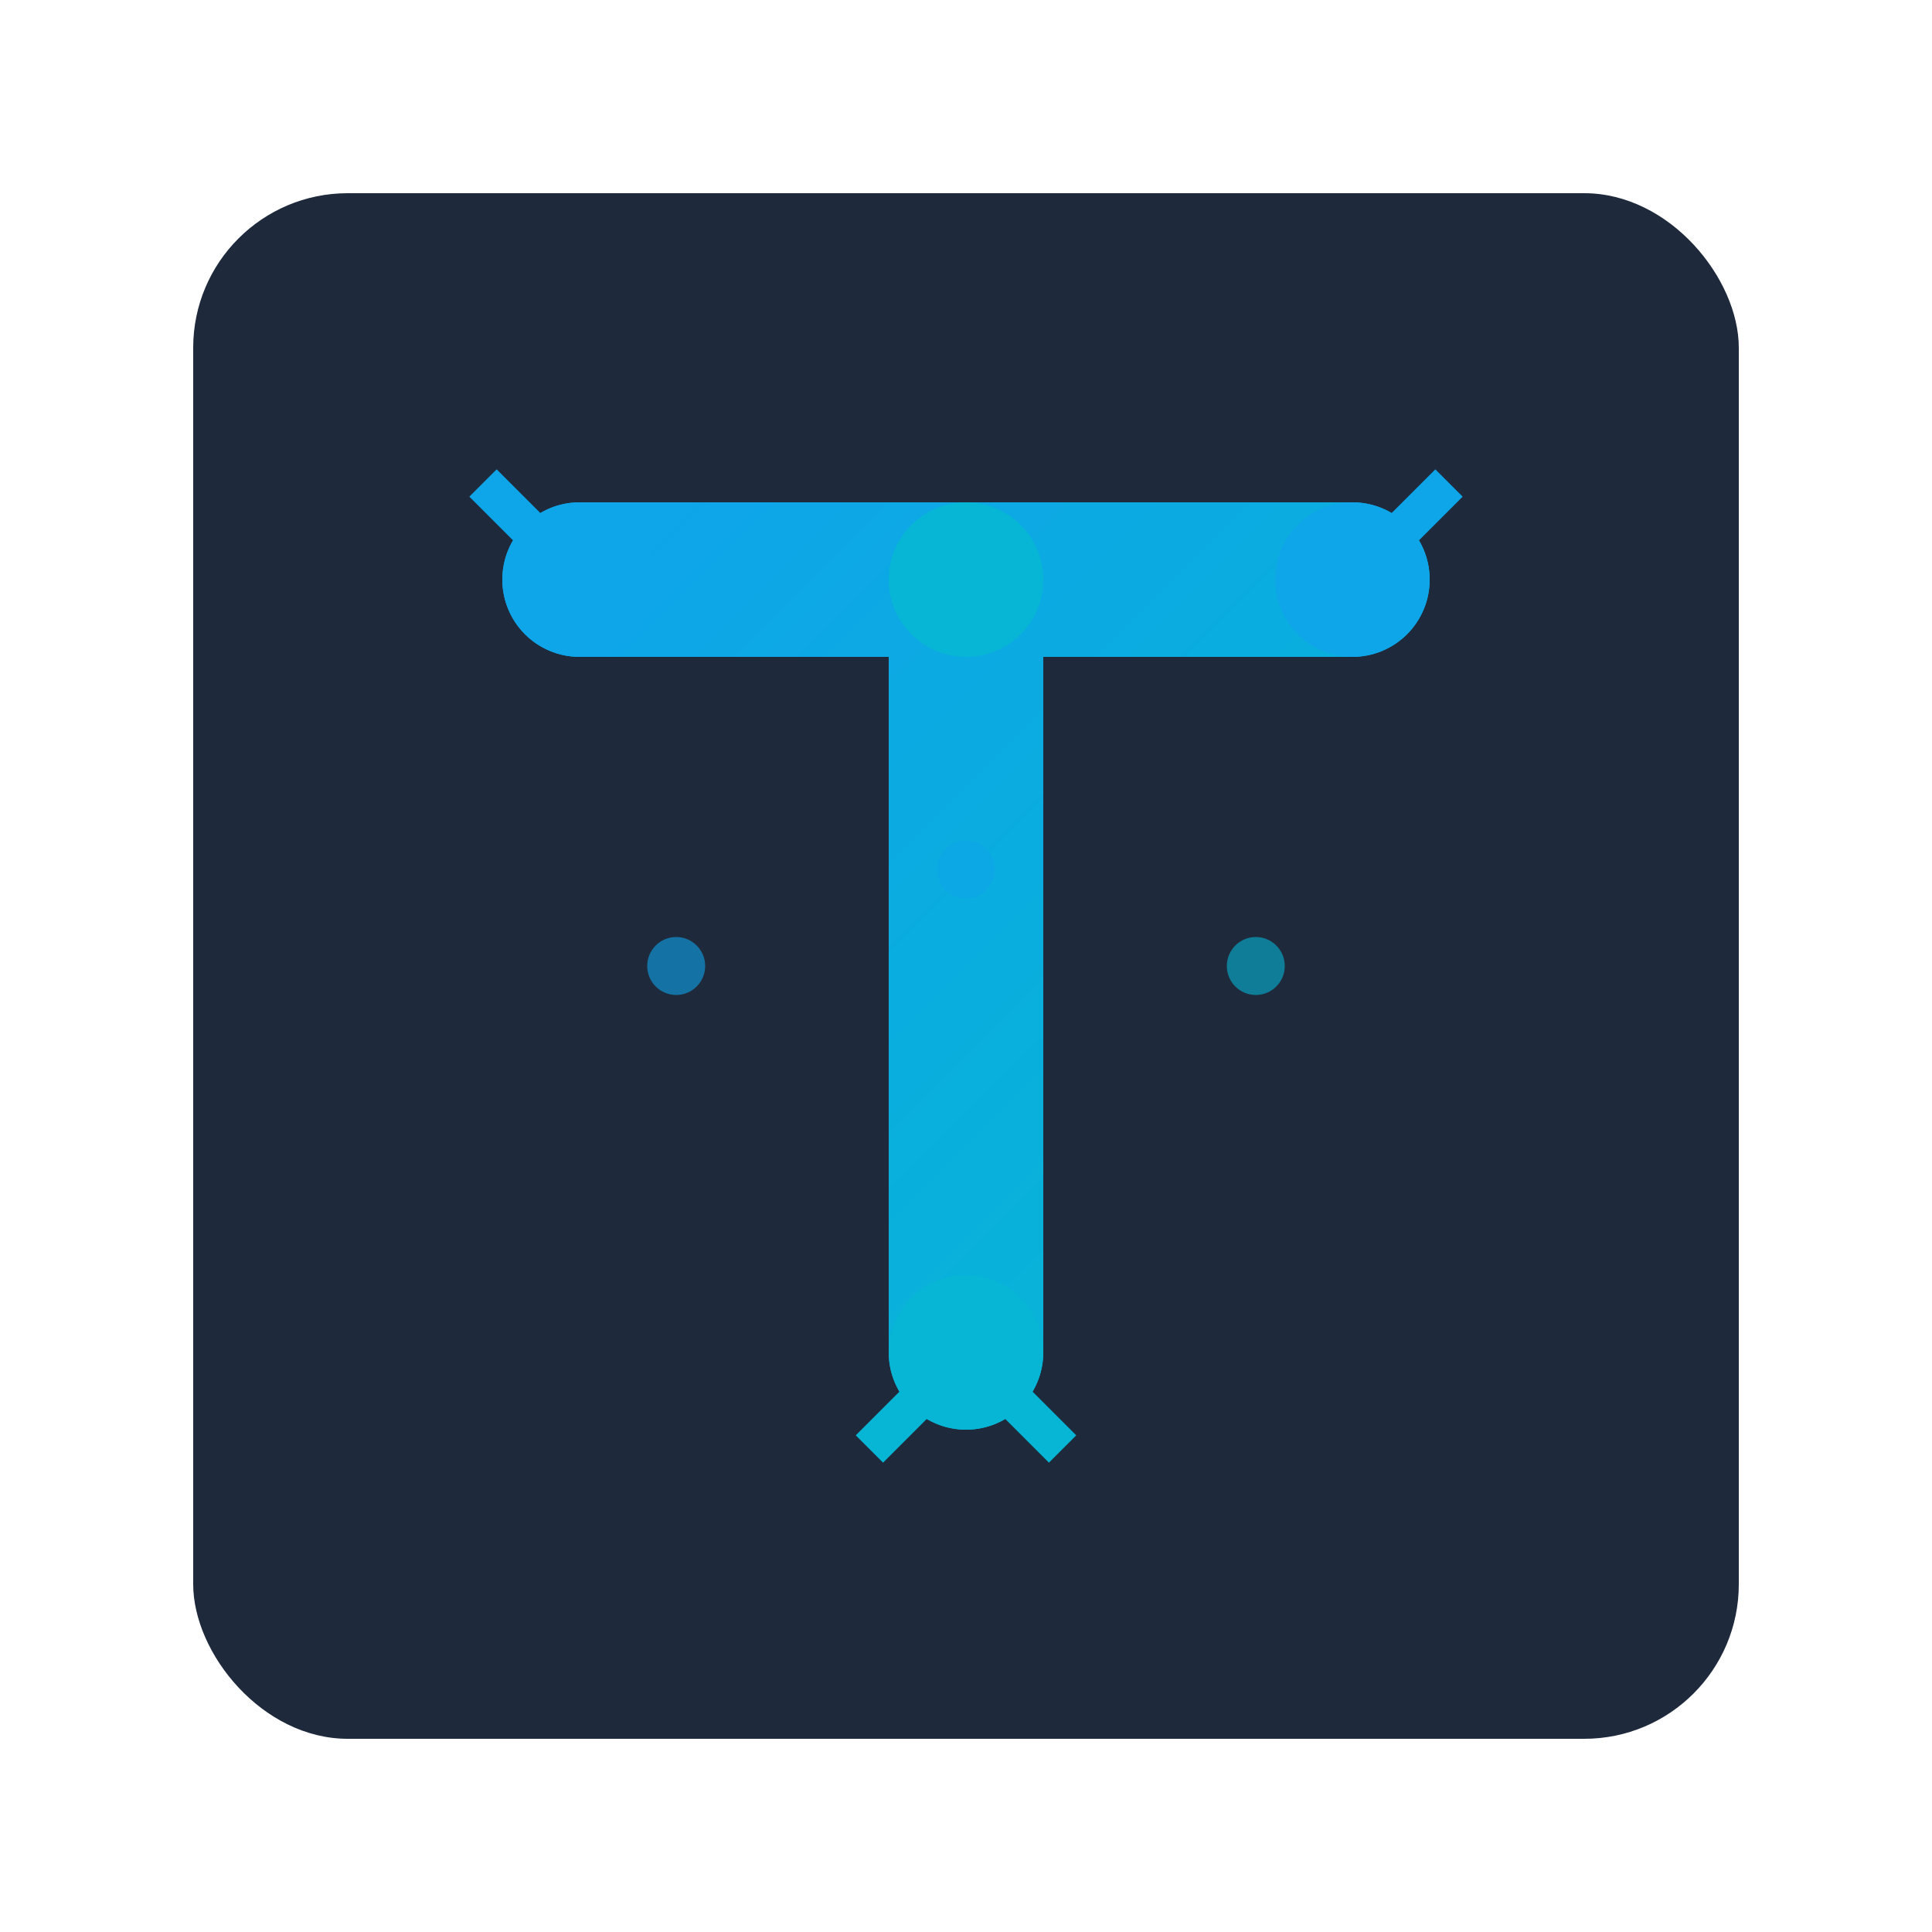 <svg viewBox="0 0 100 100" fill="none" xmlns="http://www.w3.org/2000/svg">
  <defs>
    <linearGradient id="techGradient" x1="0%" y1="0%" x2="100%" y2="100%">
      <stop offset="0%" stop-color="#0EA5E9" />
      <stop offset="100%" stop-color="#06B6D4" />
    </linearGradient>
  </defs>

  <!-- Circuit board background shape -->
  <rect x="10" y="10" width="80" height="80" rx="8" fill="#1E293B" />

  <!-- T letter formed by circuit paths -->
  <path
    d="M30 30 L70 30 M50 30 L50 70"
    stroke="url(#techGradient)"
    stroke-width="8"
    stroke-linecap="round"
  />

  <!-- Circuit nodes -->
  <circle cx="30" cy="30" r="4" fill="#0EA5E9" />
  <circle cx="50" cy="30" r="4" fill="#06B6D4" />
  <circle cx="70" cy="30" r="4" fill="#0EA5E9" />
  <circle cx="50" cy="70" r="4" fill="#06B6D4" />

  <!-- Circuit connection lines -->
  <path d="M30 30 L25 25" stroke="#0EA5E9" stroke-width="2" />
  <path d="M70 30 L75 25" stroke="#0EA5E9" stroke-width="2" />
  <path d="M50 70 L45 75" stroke="#06B6D4" stroke-width="2" />
  <path d="M50 70 L55 75" stroke="#06B6D4" stroke-width="2" />

  <!-- Tech accent dots -->
  <circle cx="35" cy="50" r="1.5" fill="#0EA5E9" opacity="0.6" />
  <circle cx="65" cy="50" r="1.5" fill="#06B6D4" opacity="0.6" />
  <circle cx="50" cy="45" r="1.5" fill="#0EA5E9" opacity="0.6" />
</svg>
